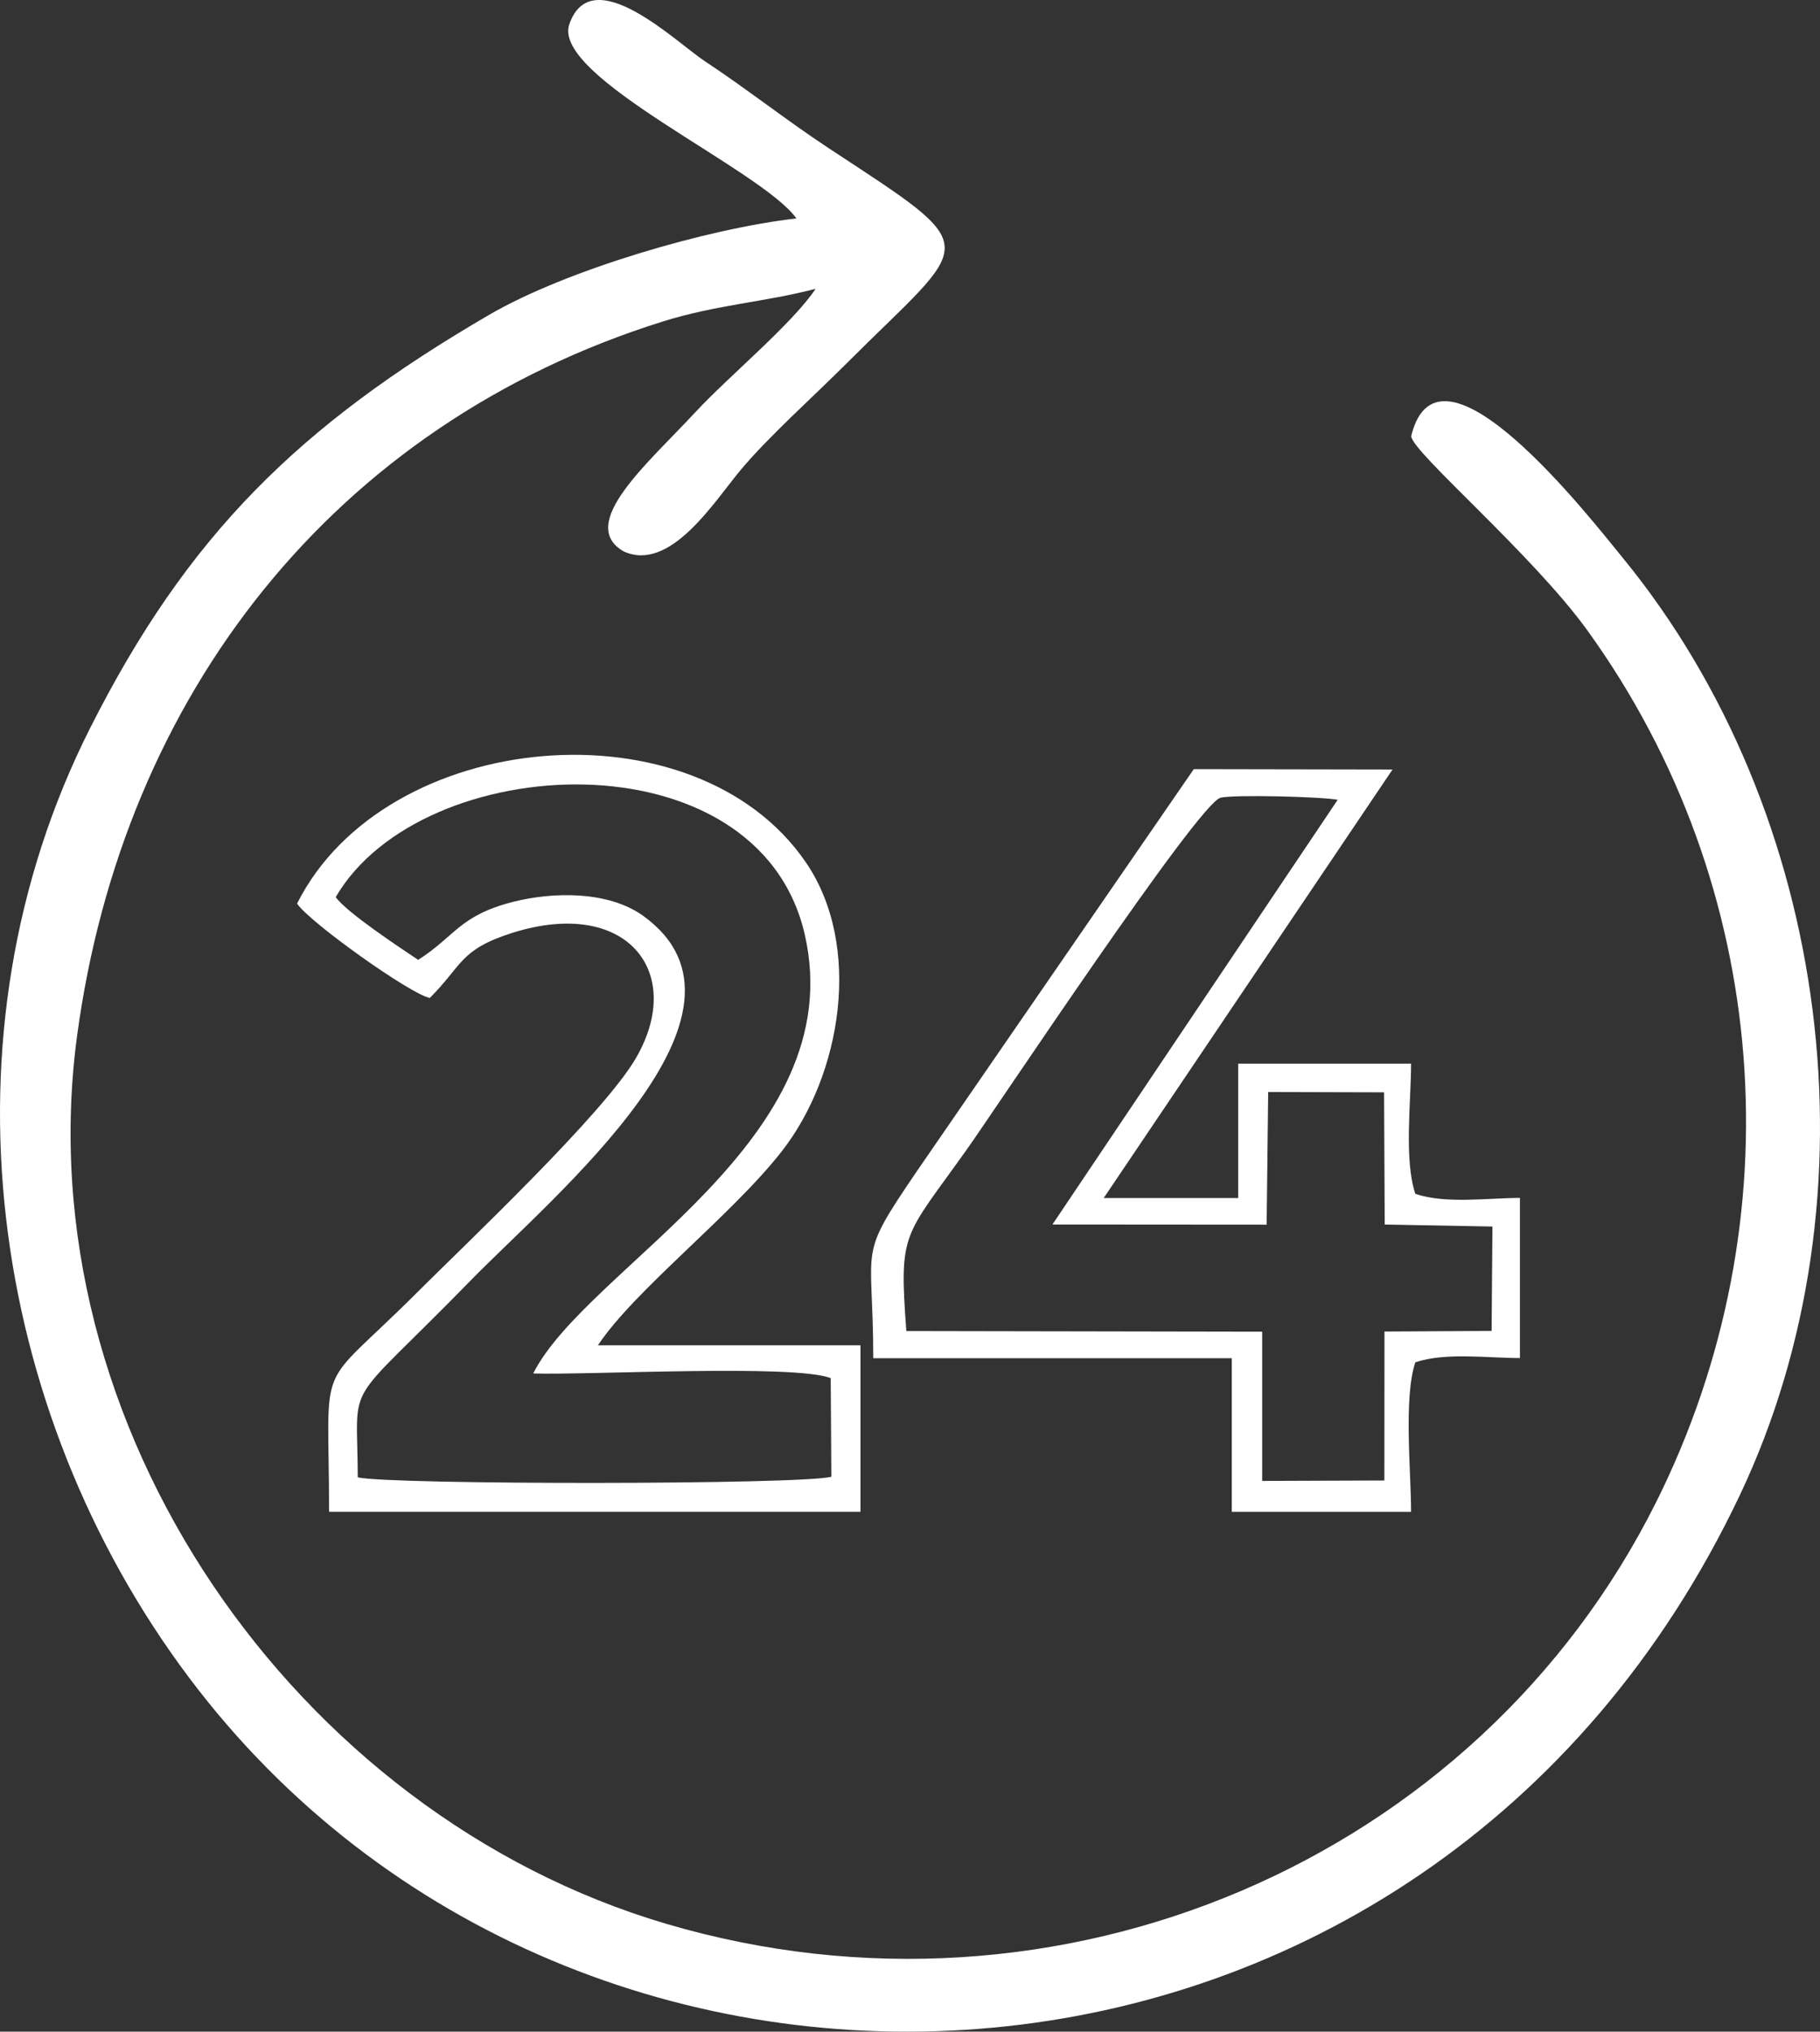 <?xml version="1.0" encoding="utf-8"?>
<!-- Generator: Adobe Illustrator 15.0.0, SVG Export Plug-In . SVG Version: 6.00 Build 0)  -->
<!DOCTYPE svg PUBLIC "-//W3C//DTD SVG 1.1//EN" "http://www.w3.org/Graphics/SVG/1.1/DTD/svg11.dtd">
<svg version="1.1" id="Слой_1" xmlns:xodm="http://www.corel.com/coreldraw/odm/2003"
	 xmlns="http://www.w3.org/2000/svg" xmlns:xlink="http://www.w3.org/1999/xlink" x="0px" y="0px" width="60.475px"
	 height="67.503px" viewBox="-6.606 -8.1 60.475 67.503" enable-background="new -6.606 -8.1 60.475 67.503" xml:space="preserve">
<rect x="-6.606" y="-8.1" width="60.475" height="67.503" fill="#333333" stroke="none"/>
<g id="Слой_x0020_1">
	<path fill="#FFFFFF" d="M19.858-0.842C16.92-0.51,12.22,0.865,9.653,2.357C3.324,6.042-0.384,9.688-3.618,16.104
		c-5.142,10.2-3.392,22.63,3.292,31.534c12.923,17.216,41.158,15.825,51.537-6.073c4.689-9.898,3.042-22.664-3.899-31.134
		c-1.039-1.267-6.11-7.82-7.027-4.041c0.017,0.52,4.048,3.943,5.866,6.472c6.102,8.463,6.936,19.581,2.29,28.914
		c-5.962,11.977-19.903,17.885-32.912,14.043C3.187,52.177-5.788,39.26-4.044,26.313c1.527-11.326,8.538-20.307,19.458-23.73
		c1.796-0.562,3.404-0.647,5.081-1.087c-0.77,1.162-2.93,2.945-3.991,4.095c-1.564,1.688-3.958,3.714-2.391,4.628
		c1.548,0.713,3.016-1.657,3.89-2.702c0.938-1.121,2.434-2.453,3.5-3.522c4.23-4.228,4.713-3.697-0.583-7.178
		c-1.389-0.916-2.724-1.972-4.124-2.896C15.871-6.69,13.063-9.435,12.313-7.3C11.699-5.542,18.69-2.478,19.858-0.842z"/>
	<path fill="#FFFFFF" d="M40.423,31.567c-0.381-1.139-0.142-3.056-0.142-4.327h-5.744v4.465h-4.469l9.597-14.238l-6.604-0.012
		l-9.202,13.36c-2.013,2.958-1.449,2.317-1.449,6.212h11.913v5.104h5.958c0-1.352-0.253-3.796,0.142-4.968
		c1.013-0.337,2.379-0.141,3.475-0.141v-5.321C42.803,31.705,41.436,31.906,40.423,31.567z M42.957,36.121l-3.56,0.02l-0.003,4.949
		l-4.06,0.014v-4.958l-11.824-0.021c-0.248-3.338-0.094-3.077,1.993-6.01c0.95-1.333,7.715-11.535,8.447-11.71
		c0.444-0.109,3.324-0.036,3.893,0.068l-9.479,14.112l7.118,0.005l0.051-4.407l3.851,0.01l0.021,4.393l3.58,0.066L42.957,36.121z"/>
	<path fill="#FFFFFF" d="M4.549,21.709c2.847-4.913,14.037-5.475,15.583,1.23c1.579,6.861-7.231,11.04-9.02,14.595
		c1.875,0.058,8.663-0.316,9.885,0.154l0.021,3.277c-0.939,0.268-14.643,0.273-15.736,0.021c-0.012-3.414-0.551-2.131,3.726-6.516
		c2.8-2.87,10.187-8.932,5.763-12.137c-1.15-0.83-2.979-0.813-4.337-0.466c-1.778,0.454-1.922,1.148-3.145,1.925
		C6.638,23.357,4.924,22.223,4.549,21.709z M3.265,21.922c0.41,0.62,3.782,3.023,4.411,3.135c1.084-1.08,0.986-1.604,2.736-2.16
		c3.791-1.199,5.756,1.285,4.129,4.131c-1.057,1.85-5.671,6.199-7.287,7.815c-3.435,3.433-2.926,1.955-2.926,7.287h17.658v-5.532
		h-8.724c1.221-1.837,4.446-4.317,6.108-6.444c1.991-2.546,2.695-6.839,0.797-9.607C16.471,15.152,6.195,16.087,3.265,21.922
		L3.265,21.922z"/>
</g>
</svg>
